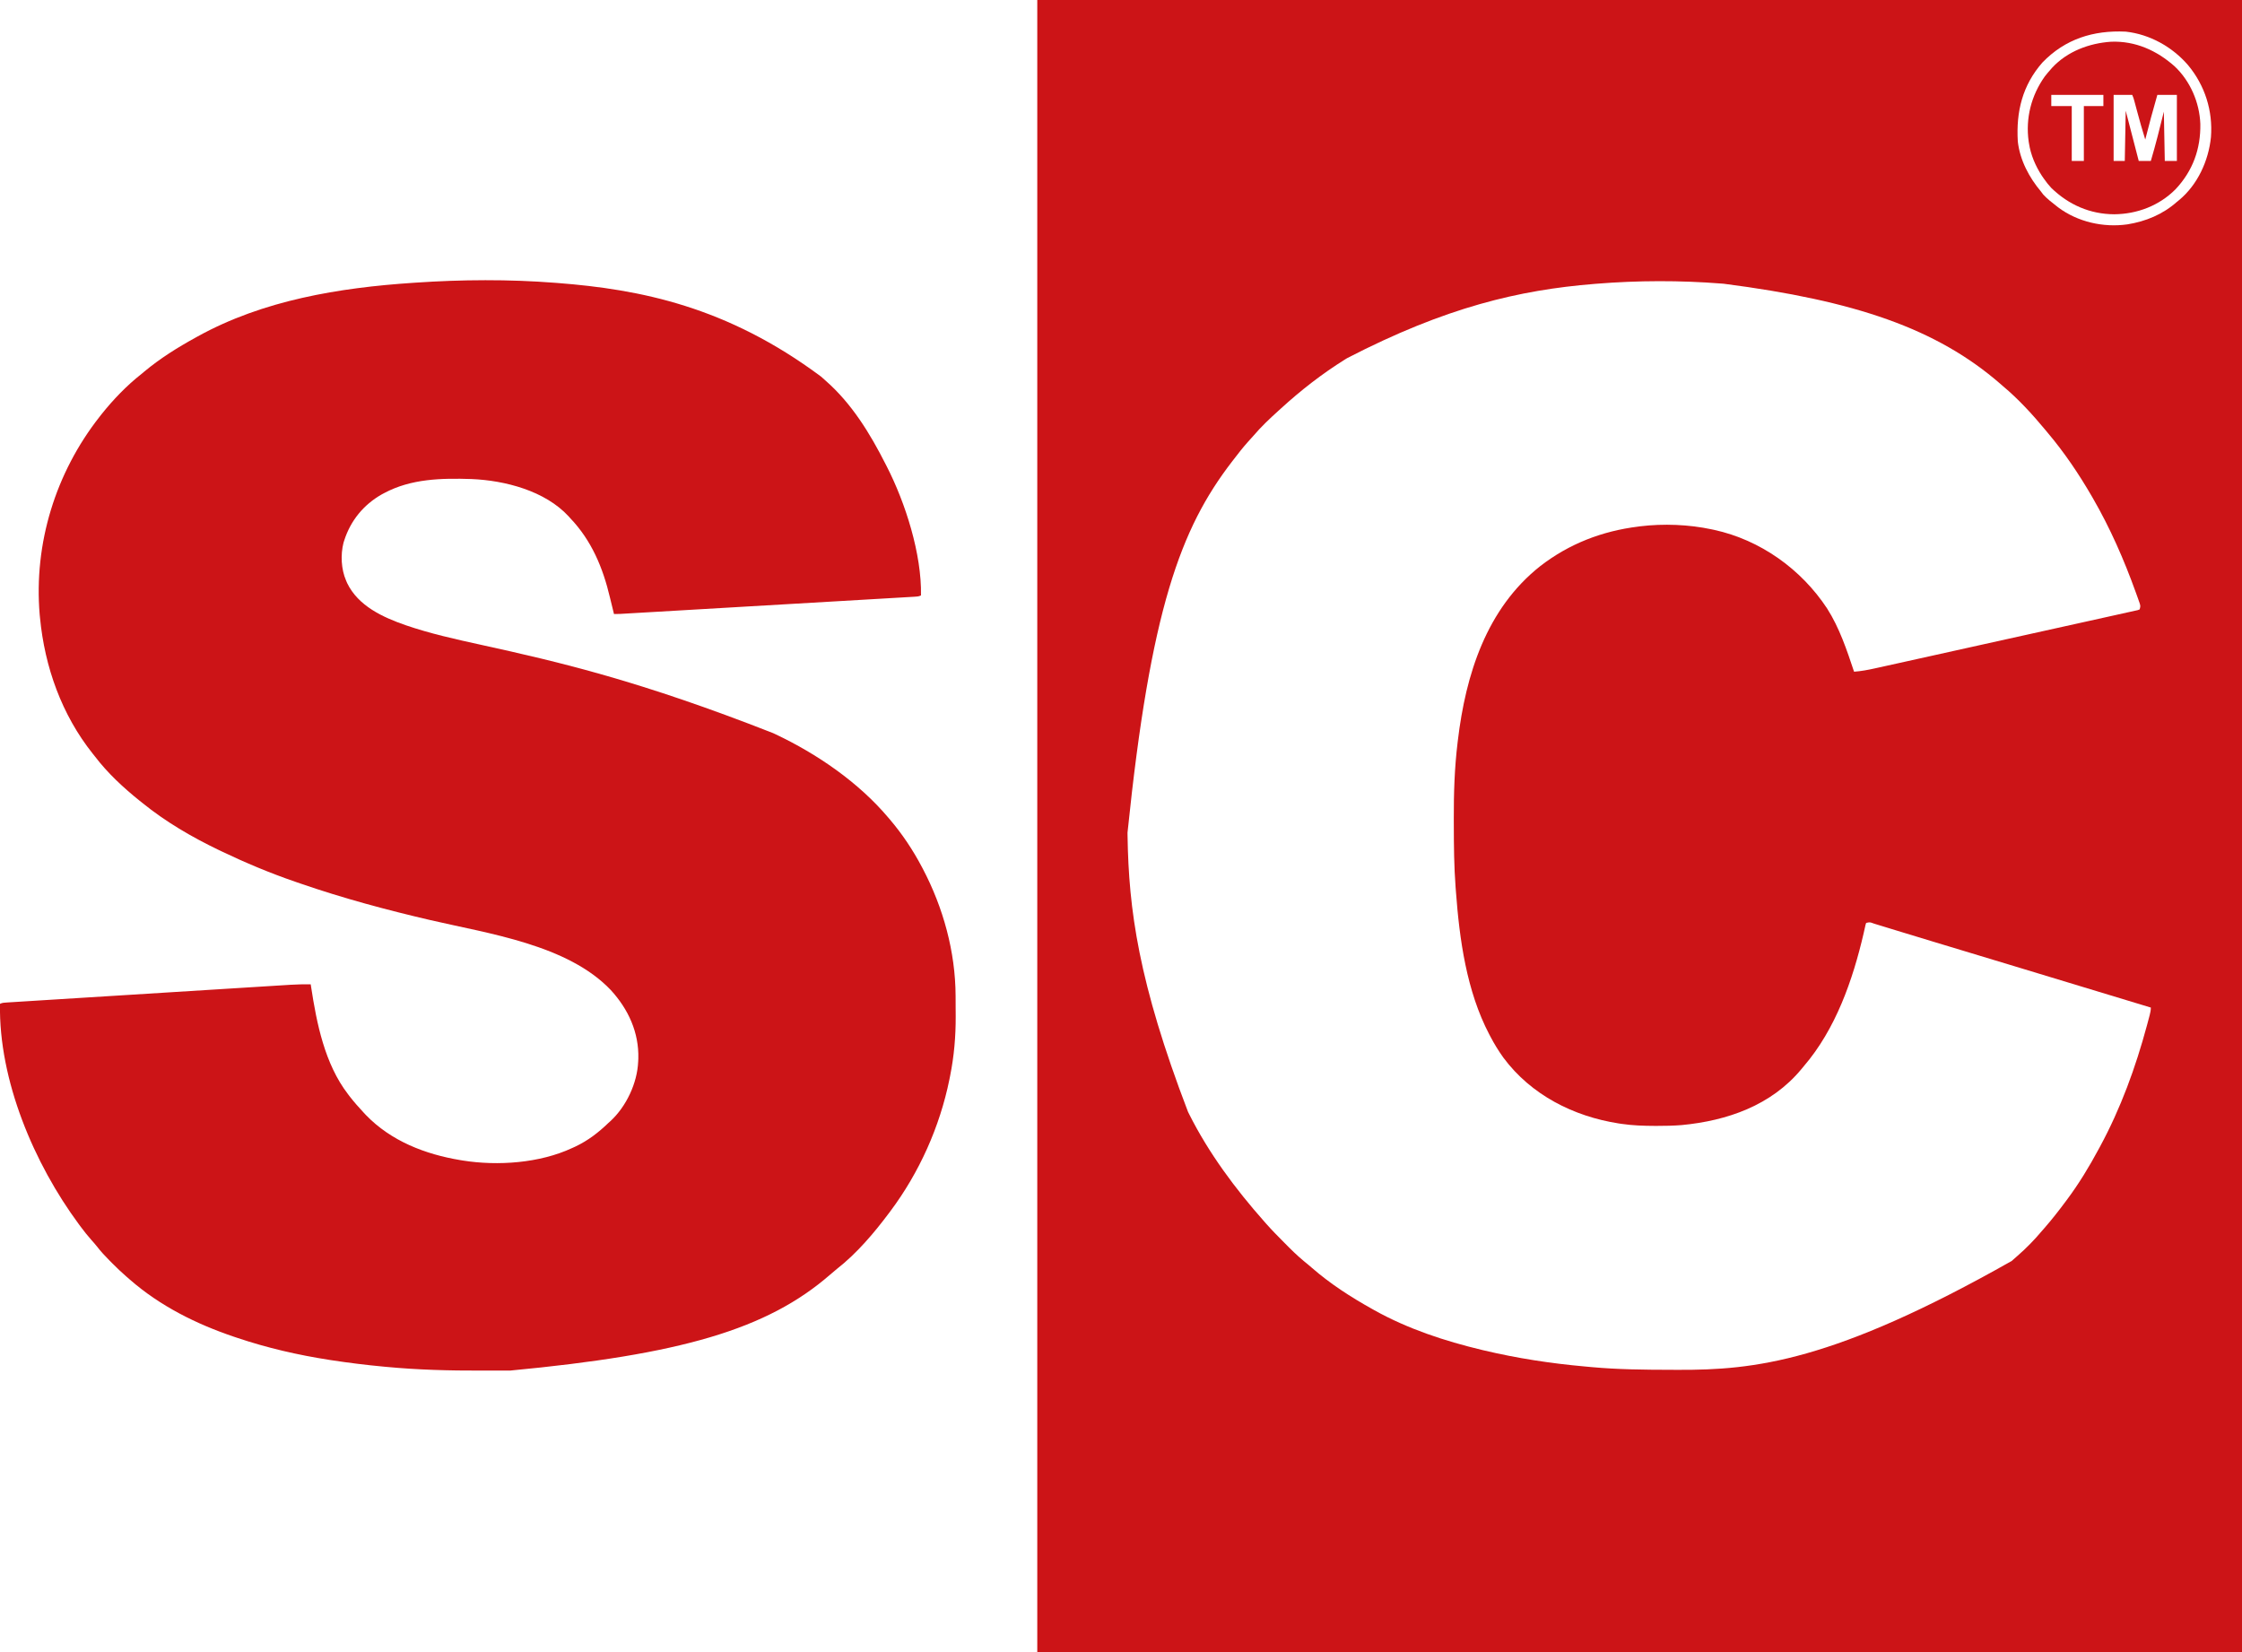 <?xml version="1.0" encoding="UTF-8"?>
<svg version="1.1" xmlns="http://www.w3.org/2000/svg" width="2410" height="1776">
<path d="M0 0 C427.35 0 854.7 0 1295 0 C1295 586.08 1295 1172.16 1295 1776 C867.65 1776 440.3 1776 0 1776 C0 1189.92 0 603.84 0 0 Z M1080.406 67.25 C1058.951 91.77 1052.108 119.942 1054 152 C1056.267 172.122 1066.146 190.723 1079 206 C1079.763 207.011 1080.526 208.021 1081.312 209.062 C1085.444 213.579 1090.171 217.255 1095 221 C1095.772 221.611 1096.544 222.222 1097.34 222.852 C1118.316 238.557 1145.935 244.819 1171.7 241.178 C1191.501 238.031 1209.925 230.403 1225 217 C1225.731 216.411 1226.462 215.822 1227.215 215.215 C1247.252 198.629 1259.009 172.996 1261.625 147.438 C1263.799 119.062 1255.21 91.92 1237 70 C1220.076 50.377 1195.909 36.835 1170 34 C1135.351 32.371 1104.87 41.833 1080.406 67.25 Z M601 305 C600.214 305.063 599.428 305.126 598.618 305.191 C518.153 311.742 439.342 330.02 333 385 C332.213 385.488 331.425 385.976 330.614 386.479 C306.044 401.826 283.377 419.479 262 439 C261.055 439.852 260.11 440.704 259.137 441.582 C249.889 449.946 240.778 458.522 232.691 468.031 C230.761 470.278 228.756 472.446 226.75 474.625 C221.166 480.829 216.073 487.379 211 494 C210.424 494.746 209.849 495.491 209.256 496.26 C154.122 567.834 121.656 654.946 97 895 C97.018 896.22 97.036 897.44 97.054 898.697 C98.284 977.216 108.587 1055.516 162 1195 C162.421 1195.846 162.842 1196.692 163.276 1197.564 C184.335 1239.538 212.931 1277.922 244 1313 C244.597 1313.682 245.195 1314.363 245.811 1315.065 C251.981 1322.027 258.461 1328.647 265.038 1335.223 C266.87 1337.058 268.695 1338.901 270.52 1340.744 C277.375 1347.632 284.369 1353.972 292 1360 C293.09 1360.923 294.175 1361.852 295.25 1362.793 C315.07 1380.051 337.095 1394.223 360 1407 C360.788 1407.443 361.575 1407.886 362.387 1408.343 C398.247 1428.364 438.171 1441.499 478 1451 C478.693 1451.165 479.387 1451.331 480.101 1451.501 C515.808 1459.969 552.008 1465.518 588.552 1468.78 C590.993 1468.999 593.434 1469.228 595.874 1469.458 C624.021 1472.039 652.191 1472.316 680.434 1472.368 C683.252 1472.375 686.069 1472.386 688.887 1472.399 C770.722 1472.714 856.029 1463.769 1047.453 1355.363 C1049.534 1353.433 1051.645 1351.58 1053.812 1349.75 C1063.199 1341.606 1072.014 1332.513 1080 1323 C1080.865 1322.013 1081.73 1321.025 1082.621 1320.008 C1090.511 1310.987 1097.843 1301.608 1105 1292 C1105.538 1291.283 1106.075 1290.567 1106.629 1289.828 C1119.608 1272.476 1130.76 1254.079 1141 1235 C1141.462 1234.148 1141.925 1233.296 1142.401 1232.417 C1164.593 1191.405 1180.634 1147.399 1192.75 1102.438 C1192.969 1101.627 1193.188 1100.816 1193.413 1099.981 C1194.026 1097.696 1194.633 1095.409 1195.234 1093.121 C1195.415 1092.442 1195.596 1091.762 1195.782 1091.062 C1196.502 1088.279 1197 1085.89 1197 1083 C1148.123 1068.088 1099.211 1053.29 1050.29 1038.522 C1031.704 1032.912 1013.119 1027.294 994.535 1021.674 C988.227 1019.766 981.919 1017.86 975.611 1015.955 C972.169 1014.915 968.727 1013.876 965.285 1012.836 C964.04 1012.46 964.04 1012.46 962.769 1012.076 C952.154 1008.868 941.543 1005.644 930.938 1002.402 C926.531 1001.055 922.123 999.713 917.714 998.37 C914.354 997.344 910.996 996.31 907.638 995.276 C905.681 994.68 903.723 994.084 901.766 993.488 C900.89 993.216 900.015 992.943 899.113 992.663 C895.023 991.129 895.023 991.129 891 992 C890.266 994.117 890.266 994.117 889.738 996.723 C889.51 997.724 889.282 998.724 889.048 999.756 C888.805 1000.847 888.562 1001.938 888.312 1003.062 C876.611 1053.522 858.23 1106.152 824 1146 C823.067 1147.127 822.134 1148.254 821.203 1149.383 C788.924 1188.187 741.75 1204.651 692.643 1209.319 C683.745 1210.028 674.86 1210.203 665.938 1210.188 C665.216 1210.187 664.495 1210.186 663.752 1210.185 C651.742 1210.151 639.895 1209.772 628 1208 C627.021 1207.855 626.042 1207.709 625.034 1207.56 C576.437 1199.985 530.816 1176.929 501.083 1136.886 C495.817 1129.586 491.176 1121.97 487 1114 C486.619 1113.281 486.238 1112.562 485.845 1111.821 C461.428 1065.142 453.85 1009.889 450 958 C449.896 956.664 449.792 955.328 449.688 953.992 C447.982 931.501 447.792 908.984 447.755 886.44 C447.75 884.236 447.742 882.032 447.734 879.827 C447.645 852.566 448.513 825.272 451.812 798.188 C451.896 797.481 451.98 796.775 452.067 796.047 C460.51 725.275 482.699 654.242 540.812 608.375 C571.836 584.438 607.127 570.825 646 566 C646.679 565.906 647.358 565.813 648.058 565.717 C673.144 562.672 700.344 563.731 725 569 C725.865 569.182 726.73 569.364 727.621 569.551 C777.307 580.408 821.154 611.724 849 654 C862.309 674.905 870.222 698.627 878 722 C885.66 721.443 892.984 720.069 900.471 718.394 C901.692 718.126 902.912 717.858 904.17 717.581 C907.533 716.842 910.894 716.096 914.255 715.348 C917.89 714.541 921.525 713.74 925.161 712.939 C932.27 711.37 939.378 709.795 946.486 708.218 C952.26 706.936 958.034 705.657 963.808 704.378 C980.18 700.752 996.551 697.121 1012.921 693.484 C1014.243 693.191 1014.243 693.191 1015.592 692.891 C1016.474 692.695 1017.356 692.499 1018.265 692.297 C1032.595 689.114 1046.927 685.943 1061.26 682.778 C1075.979 679.528 1090.696 676.268 1105.41 672.998 C1113.671 671.162 1121.933 669.33 1130.197 667.51 C1137.225 665.961 1144.251 664.403 1151.274 662.834 C1154.86 662.033 1158.446 661.236 1162.035 660.451 C1165.917 659.601 1169.795 658.732 1173.672 657.86 C1174.818 657.612 1175.964 657.365 1177.144 657.11 C1178.175 656.875 1179.205 656.639 1180.267 656.397 C1181.163 656.198 1182.059 655.999 1182.983 655.795 C1183.981 655.401 1183.981 655.401 1185 655 C1186.279 651.164 1185.484 649.798 1184.148 646.016 C1183.716 644.787 1183.284 643.558 1182.839 642.291 C1182.352 640.944 1181.864 639.597 1181.375 638.25 C1181.005 637.219 1181.005 637.219 1180.627 636.168 C1168.226 601.729 1153.314 567.713 1135 536 C1134.52 535.166 1134.04 534.333 1133.545 533.474 C1119.615 509.438 1103.955 486.226 1086 465 C1085.175 464.002 1084.35 463.005 1083.5 461.977 C1069.667 445.311 1054.641 428.9 1038 415 C1036.681 413.848 1036.681 413.848 1035.336 412.672 C966.753 352.999 878.578 323.133 738 305 C737.237 304.938 736.474 304.877 735.687 304.813 C691.148 301.28 645.53 301.39 601 305 Z " fill="#CC1417" transform="translate(1115,0)"/>
<path d="M0 0 C1.233 0.095 1.233 0.095 2.491 0.191 C91.222 7.062 184.408 25.444 285.539 100.762 C287.164 102.24 288.805 103.701 290.461 105.145 C318.629 129.802 338.253 161.967 355 195 C355.375 195.729 355.75 196.458 356.137 197.208 C376.272 236.525 393.85 291.522 393 336 C390.477 337.262 388.528 337.255 385.705 337.42 C384.01 337.522 384.01 337.522 382.28 337.626 C381.028 337.697 379.776 337.768 378.486 337.842 C377.151 337.92 375.815 338 374.48 338.079 C370.799 338.298 367.117 338.51 363.435 338.722 C359.468 338.952 355.503 339.186 351.537 339.42 C343.762 339.877 335.987 340.33 328.212 340.781 C319.164 341.306 310.116 341.836 301.068 342.366 C284.926 343.312 268.783 344.254 252.641 345.193 C236.967 346.105 221.293 347.02 205.62 347.937 C204.655 347.994 203.69 348.05 202.695 348.108 C198.817 348.335 194.938 348.563 191.06 348.79 C176.139 349.663 161.219 350.535 146.298 351.406 C141.787 351.669 137.276 351.933 132.765 352.196 C123.275 352.751 113.786 353.305 104.296 353.857 C100.37 354.085 96.445 354.314 92.52 354.543 C88.928 354.753 85.337 354.962 81.746 355.17 C79.826 355.282 77.907 355.395 75.987 355.507 C74.852 355.573 73.716 355.639 72.547 355.706 C71.074 355.792 71.074 355.792 69.572 355.879 C67.383 355.982 65.191 356 63 356 C61.517 350.127 60.049 344.252 58.676 338.352 C51.129 306.329 38.958 277.057 16 253 C15.12 252.008 15.12 252.008 14.223 250.996 C-11.167 223.495 -54.21 212.394 -90.209 210.909 C-122.216 209.851 -155.086 210.506 -184 226 C-184.865 226.46 -185.73 226.92 -186.621 227.395 C-206.17 238.465 -220.178 255.622 -227 277 C-227.246 277.771 -227.492 278.542 -227.746 279.336 C-231.053 292.336 -230.3 307.75 -225 320 C-224.416 321.375 -224.416 321.375 -223.82 322.777 C-211.882 347.395 -185.496 359.476 -161 368 C-134.541 377.077 -107.418 383.069 -80.129 389.047 C5.698 407.863 91.783 428.184 234 484 C234.84 484.395 235.68 484.79 236.546 485.196 C281.363 506.361 325.863 536.886 358 575 C358.446 575.521 358.892 576.043 359.351 576.58 C372.82 592.395 384.338 609.613 394 628 C394.332 628.626 394.663 629.252 395.005 629.897 C416.944 671.618 430.018 719.094 430.203 766.375 C430.212 768.12 430.212 768.12 430.22 769.9 C430.23 772.358 430.236 774.815 430.24 777.272 C430.25 780.934 430.281 784.596 430.312 788.258 C430.41 809.882 428.586 831.221 424.312 852.438 C424.058 853.717 423.804 854.996 423.542 856.315 C413.193 907.219 391.151 956.414 360 998 C359.396 998.81 359.396 998.81 358.779 999.637 C342.534 1021.36 324.06 1043.17 302.637 1059.918 C300.234 1061.816 297.931 1063.797 295.631 1065.819 C227.451 1125.309 133.975 1151.913 -48.398 1169.168 C-50.409 1169.171 -52.419 1169.175 -54.429 1169.178 C-58.623 1169.184 -62.816 1169.186 -67.01 1169.185 C-71.221 1169.185 -75.432 1169.192 -79.644 1169.206 C-113.896 1169.316 -147.947 1168.436 -182.062 1165.188 C-182.961 1165.104 -183.86 1165.02 -184.785 1164.934 C-203.601 1163.173 -222.323 1160.882 -241 1158 C-241.709 1157.891 -242.419 1157.781 -243.15 1157.669 C-276.717 1152.451 -309.794 1144.853 -342 1134 C-343.064 1133.645 -344.129 1133.289 -345.225 1132.923 C-385.872 1119.228 -424.952 1099.786 -457.384 1071.412 C-458.527 1070.413 -459.676 1069.422 -460.829 1068.436 C-466.259 1063.763 -471.375 1058.817 -476.438 1053.75 C-477.276 1052.911 -478.115 1052.072 -478.98 1051.208 C-483.928 1046.213 -488.638 1041.202 -492.918 1035.617 C-494.8 1033.252 -496.76 1031.027 -498.785 1028.785 C-502.864 1024.223 -506.598 1019.471 -510.25 1014.562 C-510.894 1013.699 -511.538 1012.836 -512.202 1011.947 C-560.256 947.006 -598.517 857.236 -597 775 C-594.502 773.751 -592.584 773.739 -589.79 773.565 C-588.679 773.493 -587.567 773.421 -586.422 773.347 C-584.576 773.235 -584.576 773.235 -582.692 773.12 C-581.392 773.038 -580.092 772.955 -578.752 772.87 C-575.132 772.641 -571.511 772.416 -567.89 772.193 C-563.989 771.951 -560.089 771.705 -556.188 771.459 C-548.539 770.977 -540.89 770.501 -533.24 770.026 C-527.02 769.639 -520.799 769.251 -514.579 768.861 C-513.695 768.806 -512.811 768.751 -511.899 768.694 C-510.103 768.581 -508.306 768.469 -506.51 768.356 C-489.641 767.3 -472.772 766.249 -455.903 765.2 C-441.439 764.301 -426.977 763.397 -412.514 762.49 C-395.722 761.437 -378.93 760.387 -362.138 759.34 C-360.345 759.228 -358.552 759.116 -356.759 759.005 C-355.877 758.95 -354.994 758.895 -354.085 758.838 C-347.88 758.451 -341.675 758.063 -335.47 757.673 C-327.897 757.198 -320.323 756.726 -312.749 756.257 C-308.887 756.018 -305.025 755.778 -301.164 755.534 C-296.969 755.269 -292.773 755.011 -288.578 754.753 C-287.369 754.675 -286.16 754.598 -284.915 754.519 C-277.6 754.075 -270.328 753.91 -263 754 C-262.872 754.845 -262.744 755.69 -262.612 756.56 C-256.59 796.1 -247.912 839.536 -223 872 C-222.035 873.274 -222.035 873.274 -221.051 874.574 C-216.324 880.639 -211.248 886.383 -206 892 C-205.229 892.825 -204.458 893.65 -203.664 894.5 C-176.561 922.568 -139.804 936.755 -102 943 C-101.21 943.133 -100.421 943.266 -99.607 943.402 C-61.791 949.418 -16.824 946.21 18 930 C19.762 929.199 19.762 929.199 21.559 928.383 C35.188 921.904 46.228 913.368 57 903 C57.706 902.368 58.413 901.737 59.141 901.086 C76.214 885.331 88.055 860.236 89 837 C89.052 835.992 89.103 834.984 89.156 833.945 C89.924 805.716 78.419 780.74 59.57 760.191 C13.3 711.459 -71.78 699.561 -134.496 684.97 C-181.663 673.994 -228.195 661.507 -273.992 645.693 C-275.929 645.024 -277.867 644.36 -279.806 643.696 C-306.883 634.39 -333.178 623.359 -359 611 C-360.014 610.516 -361.028 610.031 -362.073 609.532 C-390.968 595.639 -419.054 579.242 -444 559 C-445.384 557.902 -445.384 557.902 -446.797 556.781 C-464.252 542.778 -481.449 526.851 -495 509 C-495.78 508.025 -496.56 507.051 -497.363 506.047 C-530.664 464.25 -548.955 412.891 -554 360 C-554.112 358.902 -554.224 357.803 -554.34 356.672 C-560.827 280.251 -537.278 204.164 -490 144 C-489.23 143.016 -488.461 142.033 -487.668 141.02 C-475.057 125.273 -460.844 110.487 -445 98 C-443.939 97.117 -442.881 96.232 -441.824 95.344 C-424.958 81.297 -406.214 69.549 -387 59 C-386.207 58.559 -385.413 58.118 -384.596 57.663 C-314.157 18.689 -232.396 5.283 -153 0 C-152.239 -0.052 -151.477 -0.104 -150.693 -0.158 C-100.852 -3.559 -49.821 -3.904 0 0 Z " fill="#CC1417" transform="translate(597,304)"/>
<path d="M0 0 C26.092 -0.956 48.97 9.354 68.211 26.395 C85.046 42.244 95.019 65.271 95.887 88.312 C96.372 115.152 87.816 138.858 69.227 158.604 C51.672 176.259 28.049 185.227 3.371 185.469 C-22.719 185.354 -45.625 175.279 -64.316 157.156 C-67.277 153.995 -69.849 150.713 -72.316 147.156 C-72.993 146.182 -73.67 145.207 -74.367 144.203 C-81.258 133.665 -86.415 121.675 -88.316 109.156 C-88.481 108.16 -88.481 108.16 -88.648 107.145 C-92.105 82.21 -85.856 57.826 -71.34 37.371 C-69.41 34.884 -67.408 32.509 -65.316 30.156 C-64.664 29.41 -64.012 28.664 -63.34 27.895 C-46.968 10.327 -23.58 1.591 0 0 Z M-64.316 57.156 C-64.316 61.116 -64.316 65.076 -64.316 69.156 C-57.056 69.156 -49.796 69.156 -42.316 69.156 C-42.316 88.626 -42.316 108.096 -42.316 128.156 C-38.026 128.156 -33.736 128.156 -29.316 128.156 C-29.316 108.686 -29.316 89.216 -29.316 69.156 C-22.386 69.156 -15.456 69.156 -8.316 69.156 C-8.316 65.196 -8.316 61.236 -8.316 57.156 C-26.796 57.156 -45.276 57.156 -64.316 57.156 Z M2.684 57.156 C2.684 80.586 2.684 104.016 2.684 128.156 C6.644 128.156 10.604 128.156 14.684 128.156 C15.014 110.336 15.344 92.516 15.684 74.156 C20.304 91.976 24.924 109.796 29.684 128.156 C33.974 128.156 38.264 128.156 42.684 128.156 C47.899 110.614 52.299 92.923 56.684 75.156 C57.014 92.646 57.344 110.136 57.684 128.156 C61.974 128.156 66.264 128.156 70.684 128.156 C70.684 104.726 70.684 81.296 70.684 57.156 C63.754 57.156 56.824 57.156 49.684 57.156 C45.052 73.085 40.785 89.083 36.684 105.156 C33.514 95.162 30.715 85.093 27.996 74.969 C27.203 72.016 26.407 69.065 25.609 66.113 C25.43 65.443 25.251 64.772 25.066 64.081 C24.11 60.533 24.11 60.533 22.684 57.156 C16.084 57.156 9.484 57.156 2.684 57.156 Z " fill="#CC1417" transform="translate(2269.316,44.844)"/>
</svg>

